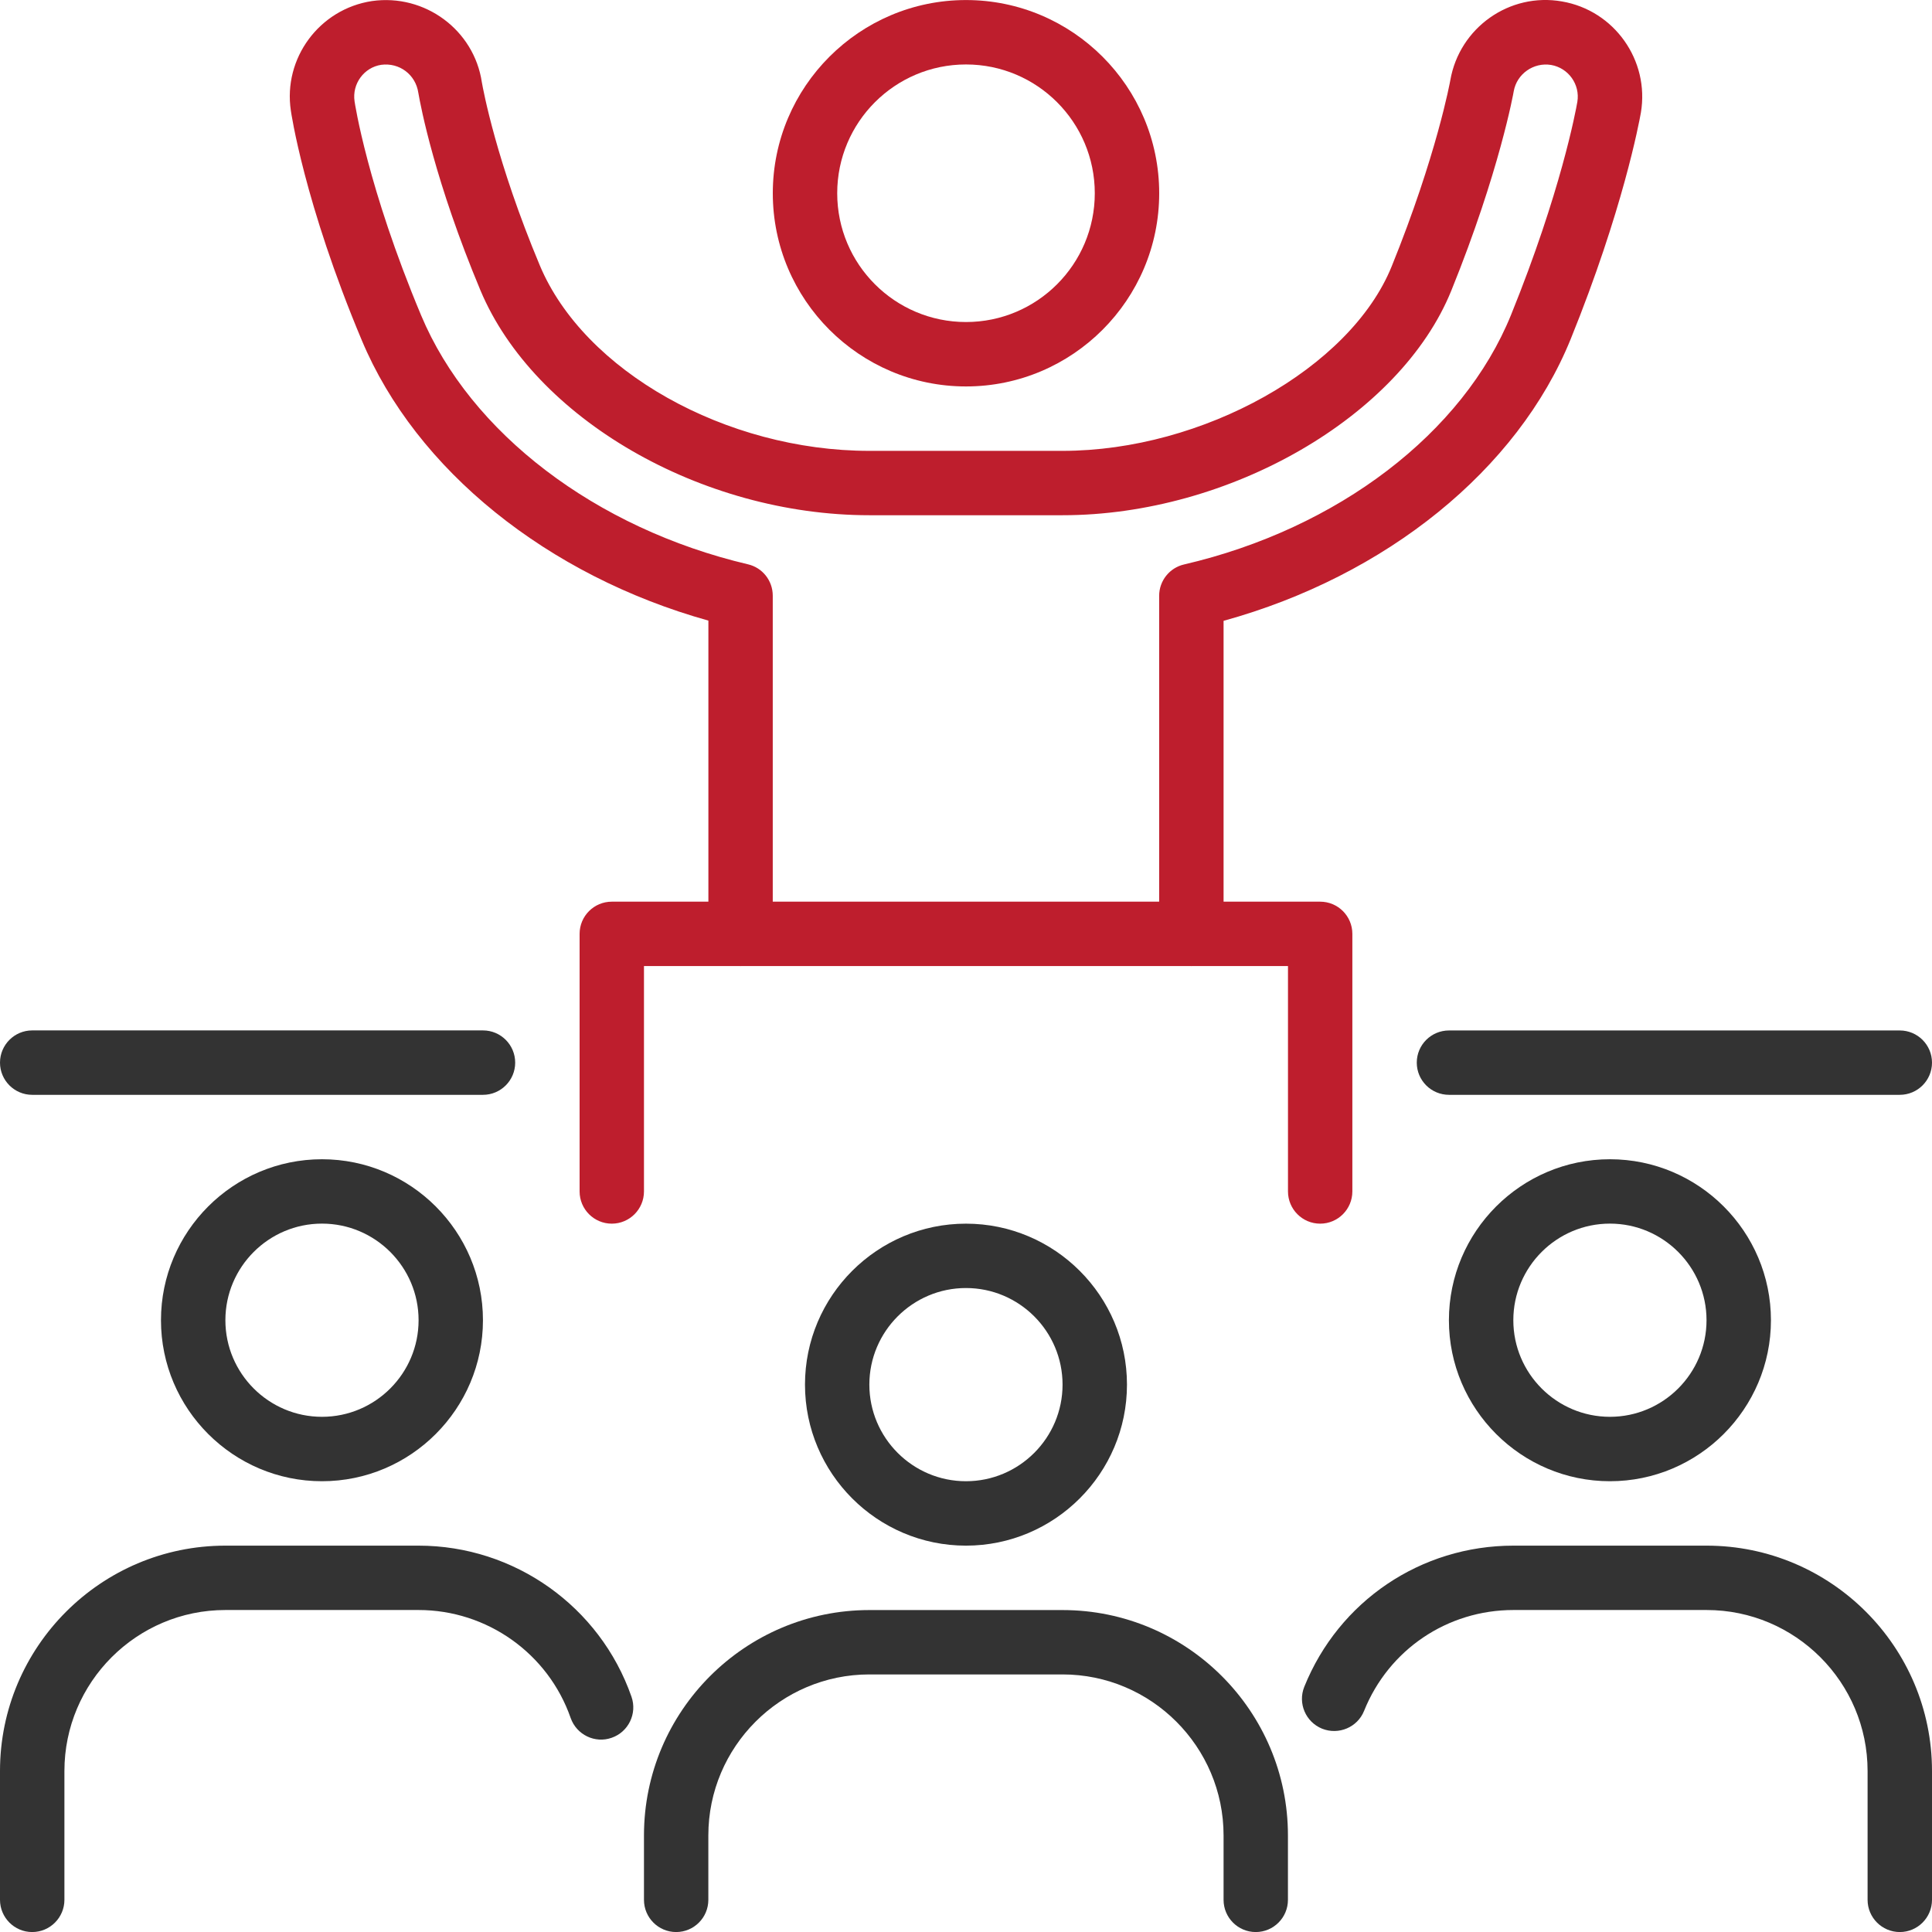 <svg width="44" height="44" viewBox="0 0 44 44" fill="none" xmlns="http://www.w3.org/2000/svg">
<path d="M43.266 24.934H33C32.595 24.934 32.266 24.606 32.266 24.201C32.266 23.796 32.595 23.468 33 23.468H43.266C43.671 23.468 44 23.796 44 24.201C44 24.606 43.671 24.934 43.266 24.934Z" fill="#333333"/>
<path d="M11 24.934H0.733C0.329 24.934 0 24.605 0 24.201C0 23.796 0.329 23.467 0.733 23.467H11C11.405 23.467 11.733 23.796 11.733 24.201C11.733 24.605 11.405 24.934 11 24.934Z" fill="#333333"/>
<path d="M27.132 22.001C26.728 22.001 26.399 21.672 26.399 21.267V13.569C26.399 13.229 26.634 12.931 26.967 12.855C30.469 12.041 33.322 9.863 34.413 7.171C35.545 4.379 35.888 2.524 35.923 2.32C35.989 1.925 35.721 1.547 35.324 1.479C34.929 1.415 34.545 1.679 34.474 2.079C34.473 2.091 34.152 3.907 33.052 6.62C31.89 9.487 28.001 11.734 24.199 11.734H19.799C15.974 11.734 12.167 9.533 10.942 6.613C9.907 4.141 9.582 2.431 9.527 2.113C9.465 1.695 9.093 1.422 8.683 1.476C8.29 1.535 8.015 1.909 8.075 2.309C8.079 2.336 8.364 4.254 9.59 7.18C10.713 9.861 13.566 12.035 17.035 12.852C17.364 12.928 17.599 13.224 17.599 13.565V21.267C17.599 21.672 17.271 22.001 16.866 22.001C16.461 22.001 16.133 21.672 16.133 21.267V14.134C12.47 13.111 9.475 10.702 8.238 7.746C6.922 4.611 6.627 2.54 6.624 2.519C6.445 1.328 7.272 0.205 8.472 0.024C9.679 -0.147 10.798 0.686 10.974 1.875C11.004 2.042 11.3 3.67 12.294 6.045C13.303 8.452 16.53 10.268 19.799 10.268H24.199C27.393 10.268 30.755 8.384 31.694 6.068C32.723 3.53 33.027 1.845 33.03 1.827C33.238 0.63 34.378 -0.177 35.573 0.033C36.764 0.237 37.571 1.374 37.37 2.566C37.33 2.79 36.96 4.788 35.772 7.721C34.564 10.699 31.565 13.119 27.866 14.139V21.267C27.866 21.672 27.537 22.001 27.132 22.001Z" fill="#BE1E2D"/>
<path d="M22 8.801C19.574 8.801 17.6 6.827 17.6 4.401C17.6 1.975 19.574 0.001 22 0.001C24.426 0.001 26.4 1.975 26.4 4.401C26.4 6.827 24.426 8.801 22 8.801ZM22 1.468C20.381 1.468 19.067 2.782 19.067 4.401C19.067 6.02 20.381 7.334 22 7.334C23.619 7.334 24.933 6.02 24.933 4.401C24.933 2.782 23.619 1.468 22 1.468Z" fill="#BE1E2D"/>
<path d="M30.066 27.868C29.661 27.868 29.333 27.539 29.333 27.134V22.001H14.666V27.134C14.666 27.539 14.338 27.868 13.933 27.868C13.528 27.868 13.2 27.539 13.2 27.134V21.268C13.2 20.863 13.528 20.535 13.933 20.535H30.066C30.471 20.535 30.799 20.863 30.799 21.268V27.134C30.799 27.539 30.471 27.868 30.066 27.868Z" fill="#BE1E2D"/>
<path d="M43.267 44.001C42.862 44.001 42.533 43.672 42.533 43.267V40.334C42.533 38.313 40.888 36.667 38.867 36.667H34.467C32.962 36.667 31.627 37.569 31.066 38.964C30.915 39.34 30.486 39.519 30.111 39.37C29.735 39.218 29.553 38.791 29.704 38.416C30.492 36.462 32.361 35.201 34.467 35.201H38.867C41.697 35.201 44 37.503 44 40.334V43.267C44 43.672 43.672 44.001 43.267 44.001Z" fill="#333333"/>
<path d="M0.733 44.001C0.329 44.001 0 43.672 0 43.267V40.334C0 37.503 2.303 35.201 5.133 35.201H9.533C11.714 35.201 13.663 36.584 14.382 38.643C14.515 39.026 14.313 39.444 13.93 39.577C13.552 39.711 13.131 39.51 12.996 39.125C12.484 37.656 11.092 36.667 9.533 36.667H5.133C3.112 36.667 1.467 38.313 1.467 40.334V43.267C1.467 43.672 1.138 44.001 0.733 44.001Z" fill="#333333"/>
<path d="M36.665 33.734C34.644 33.734 32.998 32.088 32.998 30.067C32.998 28.046 34.644 26.401 36.665 26.401C38.686 26.401 40.332 28.046 40.332 30.067C40.332 32.088 38.686 33.734 36.665 33.734ZM36.665 27.867C35.452 27.867 34.465 28.854 34.465 30.067C34.465 31.28 35.452 32.267 36.665 32.267C37.878 32.267 38.865 31.28 38.865 30.067C38.865 28.854 37.878 27.867 36.665 27.867Z" fill="#333333"/>
<path d="M28.599 44.001C28.194 44.001 27.866 43.672 27.866 43.268V41.801C27.866 39.78 26.22 38.134 24.199 38.134H19.799C17.778 38.134 16.132 39.78 16.132 41.801V43.268C16.132 43.672 15.804 44.001 15.399 44.001C14.994 44.001 14.666 43.672 14.666 43.268V41.801C14.666 38.97 16.968 36.668 19.799 36.668H24.199C27.03 36.668 29.332 38.97 29.332 41.801V43.268C29.332 43.672 29.004 44.001 28.599 44.001Z" fill="#333333"/>
<path d="M21.999 35.201C19.978 35.201 18.333 33.555 18.333 31.534C18.333 29.513 19.978 27.868 21.999 27.868C24.02 27.868 25.666 29.513 25.666 31.534C25.666 33.555 24.02 35.201 21.999 35.201ZM21.999 29.334C20.787 29.334 19.799 30.321 19.799 31.534C19.799 32.747 20.787 33.734 21.999 33.734C23.212 33.734 24.199 32.747 24.199 31.534C24.199 30.321 23.212 29.334 21.999 29.334Z" fill="#333333"/>
<path d="M7.333 33.734C5.312 33.734 3.666 32.088 3.666 30.067C3.666 28.046 5.312 26.401 7.333 26.401C9.354 26.401 10.999 28.046 10.999 30.067C10.999 32.088 9.354 33.734 7.333 33.734ZM7.333 27.867C6.12 27.867 5.133 28.854 5.133 30.067C5.133 31.28 6.12 32.267 7.333 32.267C8.546 32.267 9.533 31.28 9.533 30.067C9.533 28.854 8.546 27.867 7.333 27.867Z" fill="#333333"/>
</svg>
